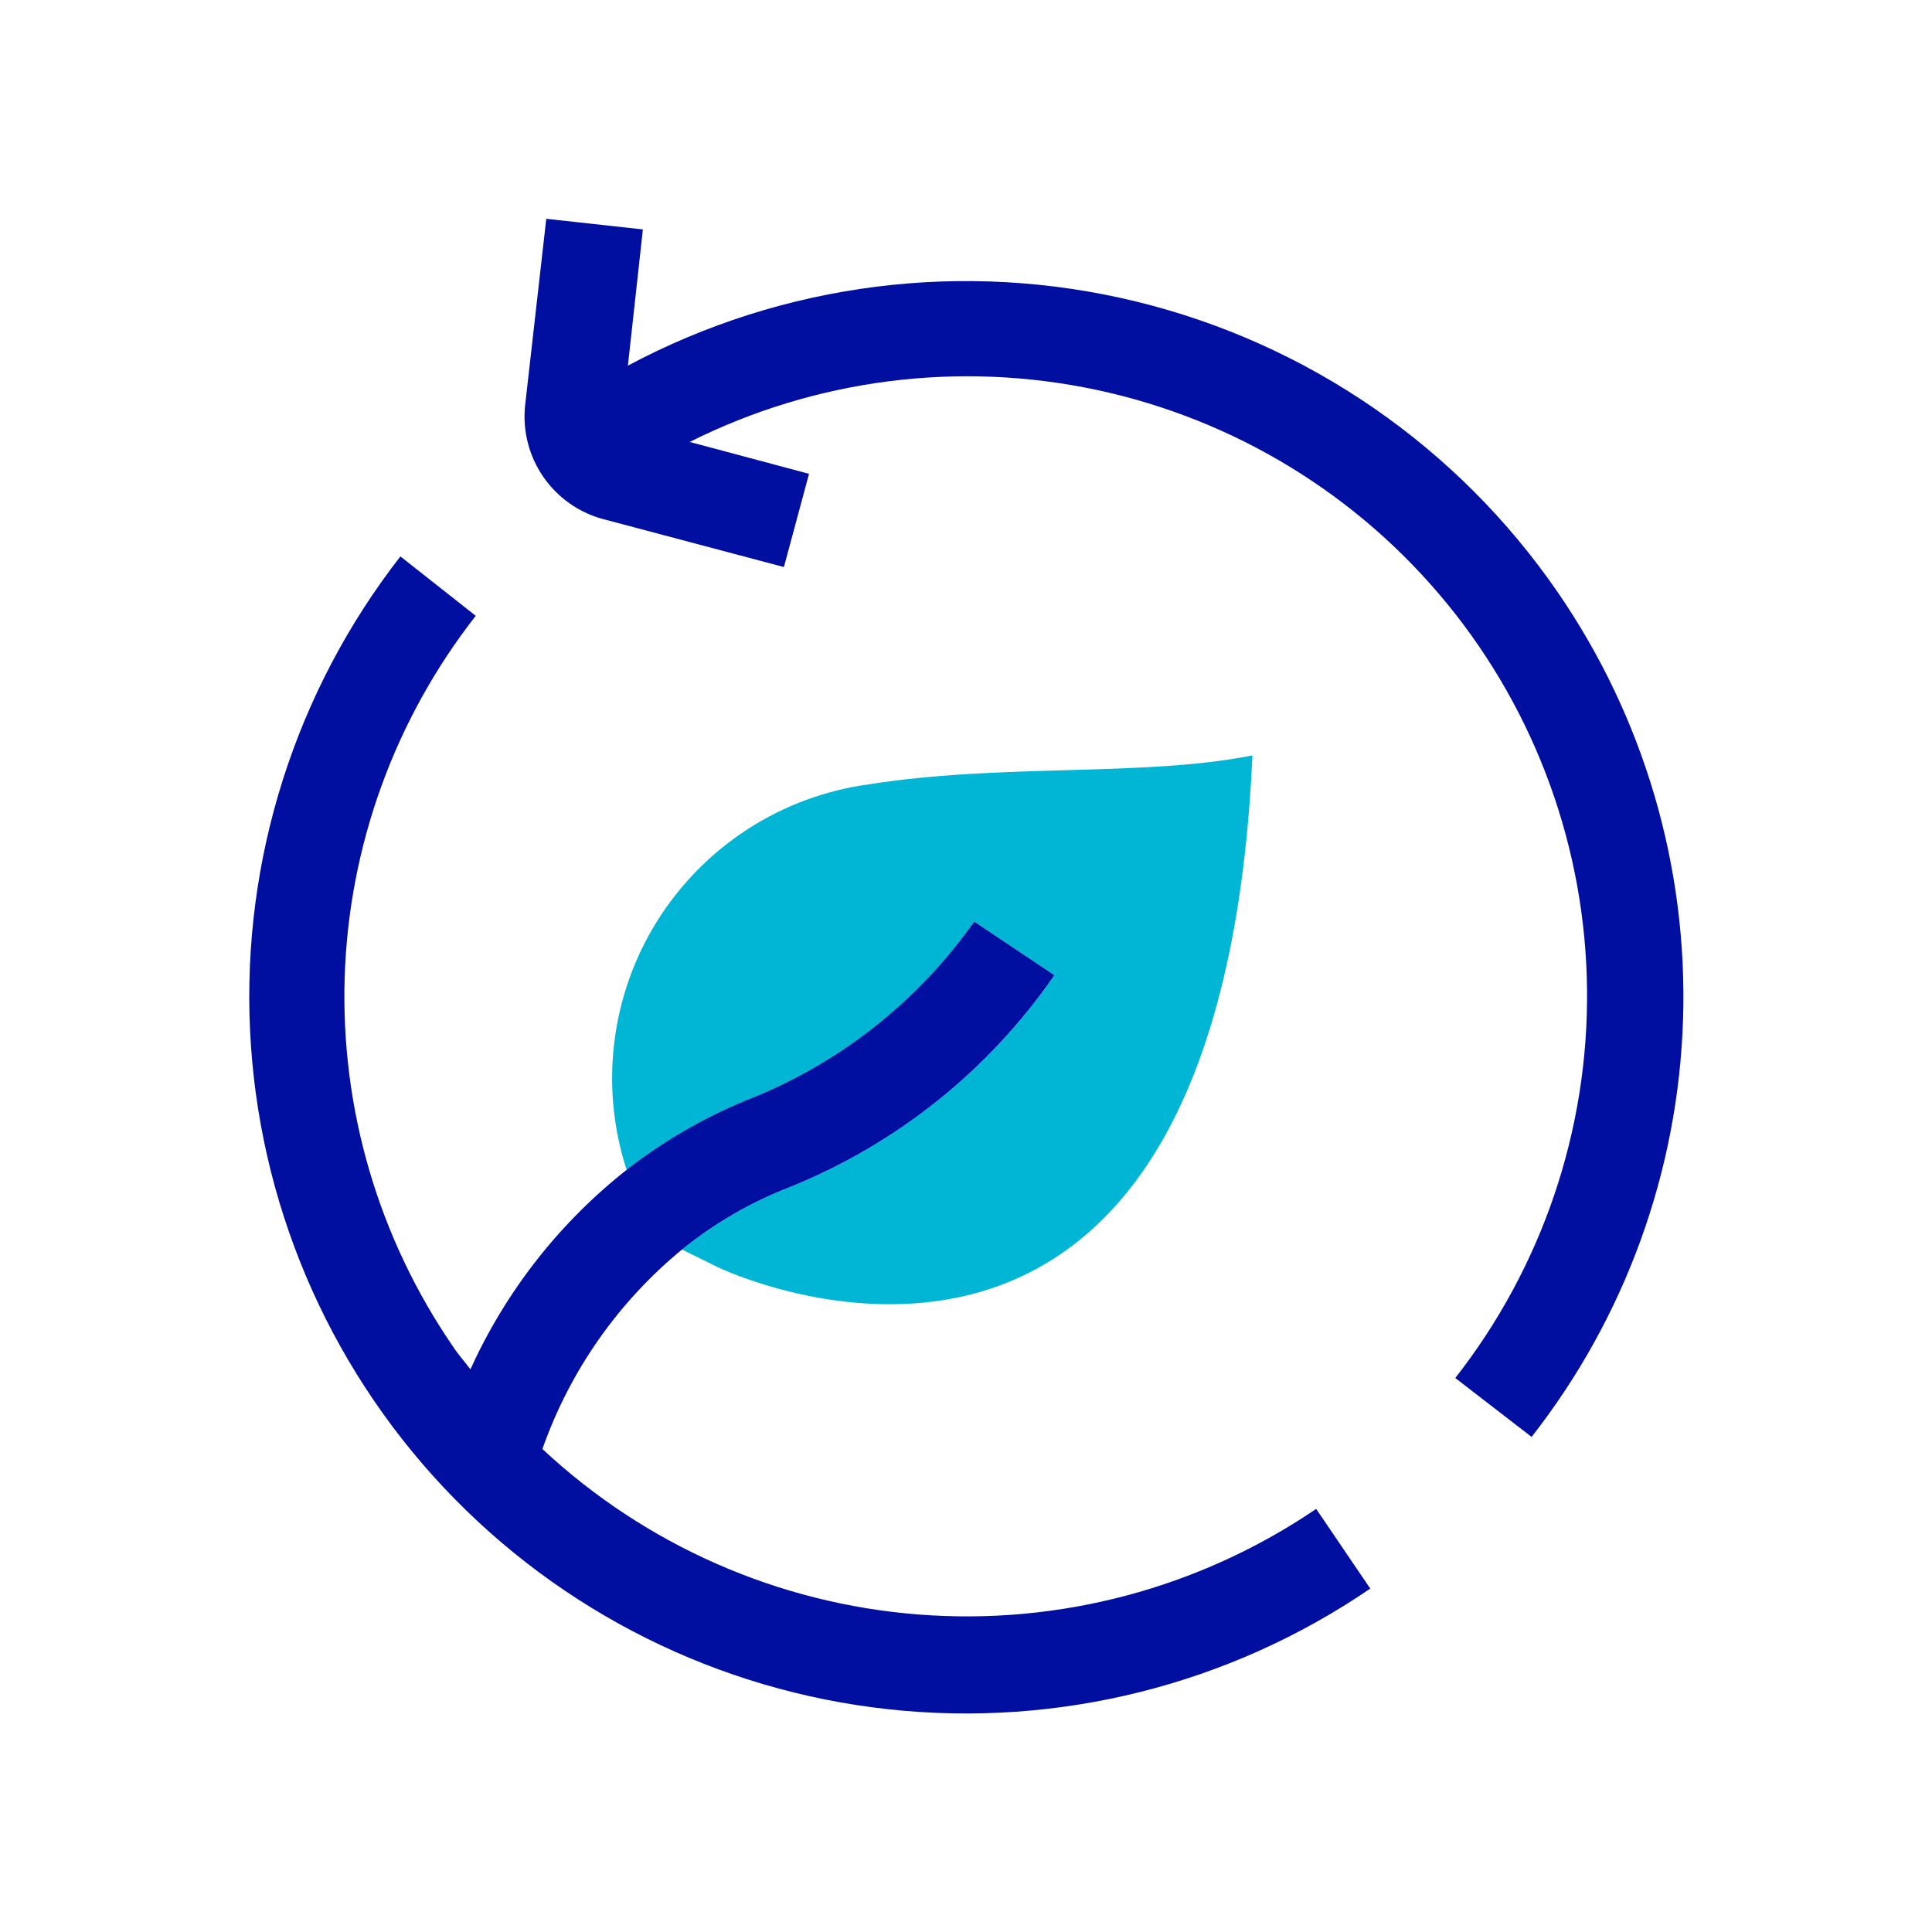<?xml version="1.0" encoding="UTF-8"?>
<svg xmlns="http://www.w3.org/2000/svg" width="40" height="40" viewBox="0 0 40 40" fill="none">
  <path d="M20.17 19.08L21.83 20.19C20.466 22.167 18.55 23.698 16.32 24.59C15.525 24.901 14.783 25.333 14.12 25.87L14.87 26.24C14.87 26.24 25.23 31.24 25.93 15.64C23.67 16.09 20.75 15.8 17.98 16.24C17.088 16.362 16.234 16.679 15.478 17.168C14.723 17.657 14.084 18.306 13.606 19.069C13.129 19.832 12.826 20.691 12.718 21.585C12.609 22.478 12.699 23.385 12.98 24.24C13.774 23.621 14.653 23.119 15.59 22.75C17.438 21.992 19.028 20.718 20.17 19.08Z" fill="#00B6D4"></path>
  <path d="M11.23 30C11.798 28.385 12.798 26.957 14.12 25.87C14.783 25.333 15.525 24.901 16.32 24.59C18.55 23.698 20.466 22.167 21.83 20.19L20.17 19.08C19.033 20.697 17.458 21.957 15.63 22.71C14.686 23.078 13.801 23.58 13 24.2C11.595 25.301 10.477 26.725 9.74 28.35C9.62 28.19 9.49 28.05 9.38 27.88C7.838 25.636 7.052 22.959 7.136 20.238C7.221 17.517 8.172 14.894 9.85 12.75L8.29 11.52C6.116 14.312 5.012 17.789 5.177 21.324C5.341 24.859 6.763 28.218 9.186 30.797C11.609 33.376 14.874 35.004 18.391 35.388C21.909 35.772 25.448 34.886 28.37 32.89L27.25 31.24C24.835 32.881 21.934 33.653 19.023 33.427C16.112 33.202 13.364 31.993 11.23 30Z" fill="#000F9F"></path>
  <path d="M32.25 12.26C30.178 9.249 27.071 7.107 23.52 6.242C19.969 5.377 16.224 5.85 13 7.57L13.31 4.75L11.31 4.53L10.87 8.41C10.82 8.923 10.952 9.438 11.242 9.863C11.533 10.289 11.964 10.6 12.46 10.74L16.23 11.74L16.75 9.81L14.28 9.15C16.885 7.844 19.857 7.465 22.707 8.073C25.557 8.682 28.115 10.242 29.96 12.498C31.805 14.754 32.827 17.57 32.858 20.484C32.889 23.398 31.927 26.236 30.13 28.53L31.71 29.75C33.651 27.272 34.749 24.239 34.846 21.093C34.944 17.948 34.034 14.853 32.25 12.26Z" fill="#000F9F"></path>
</svg>
